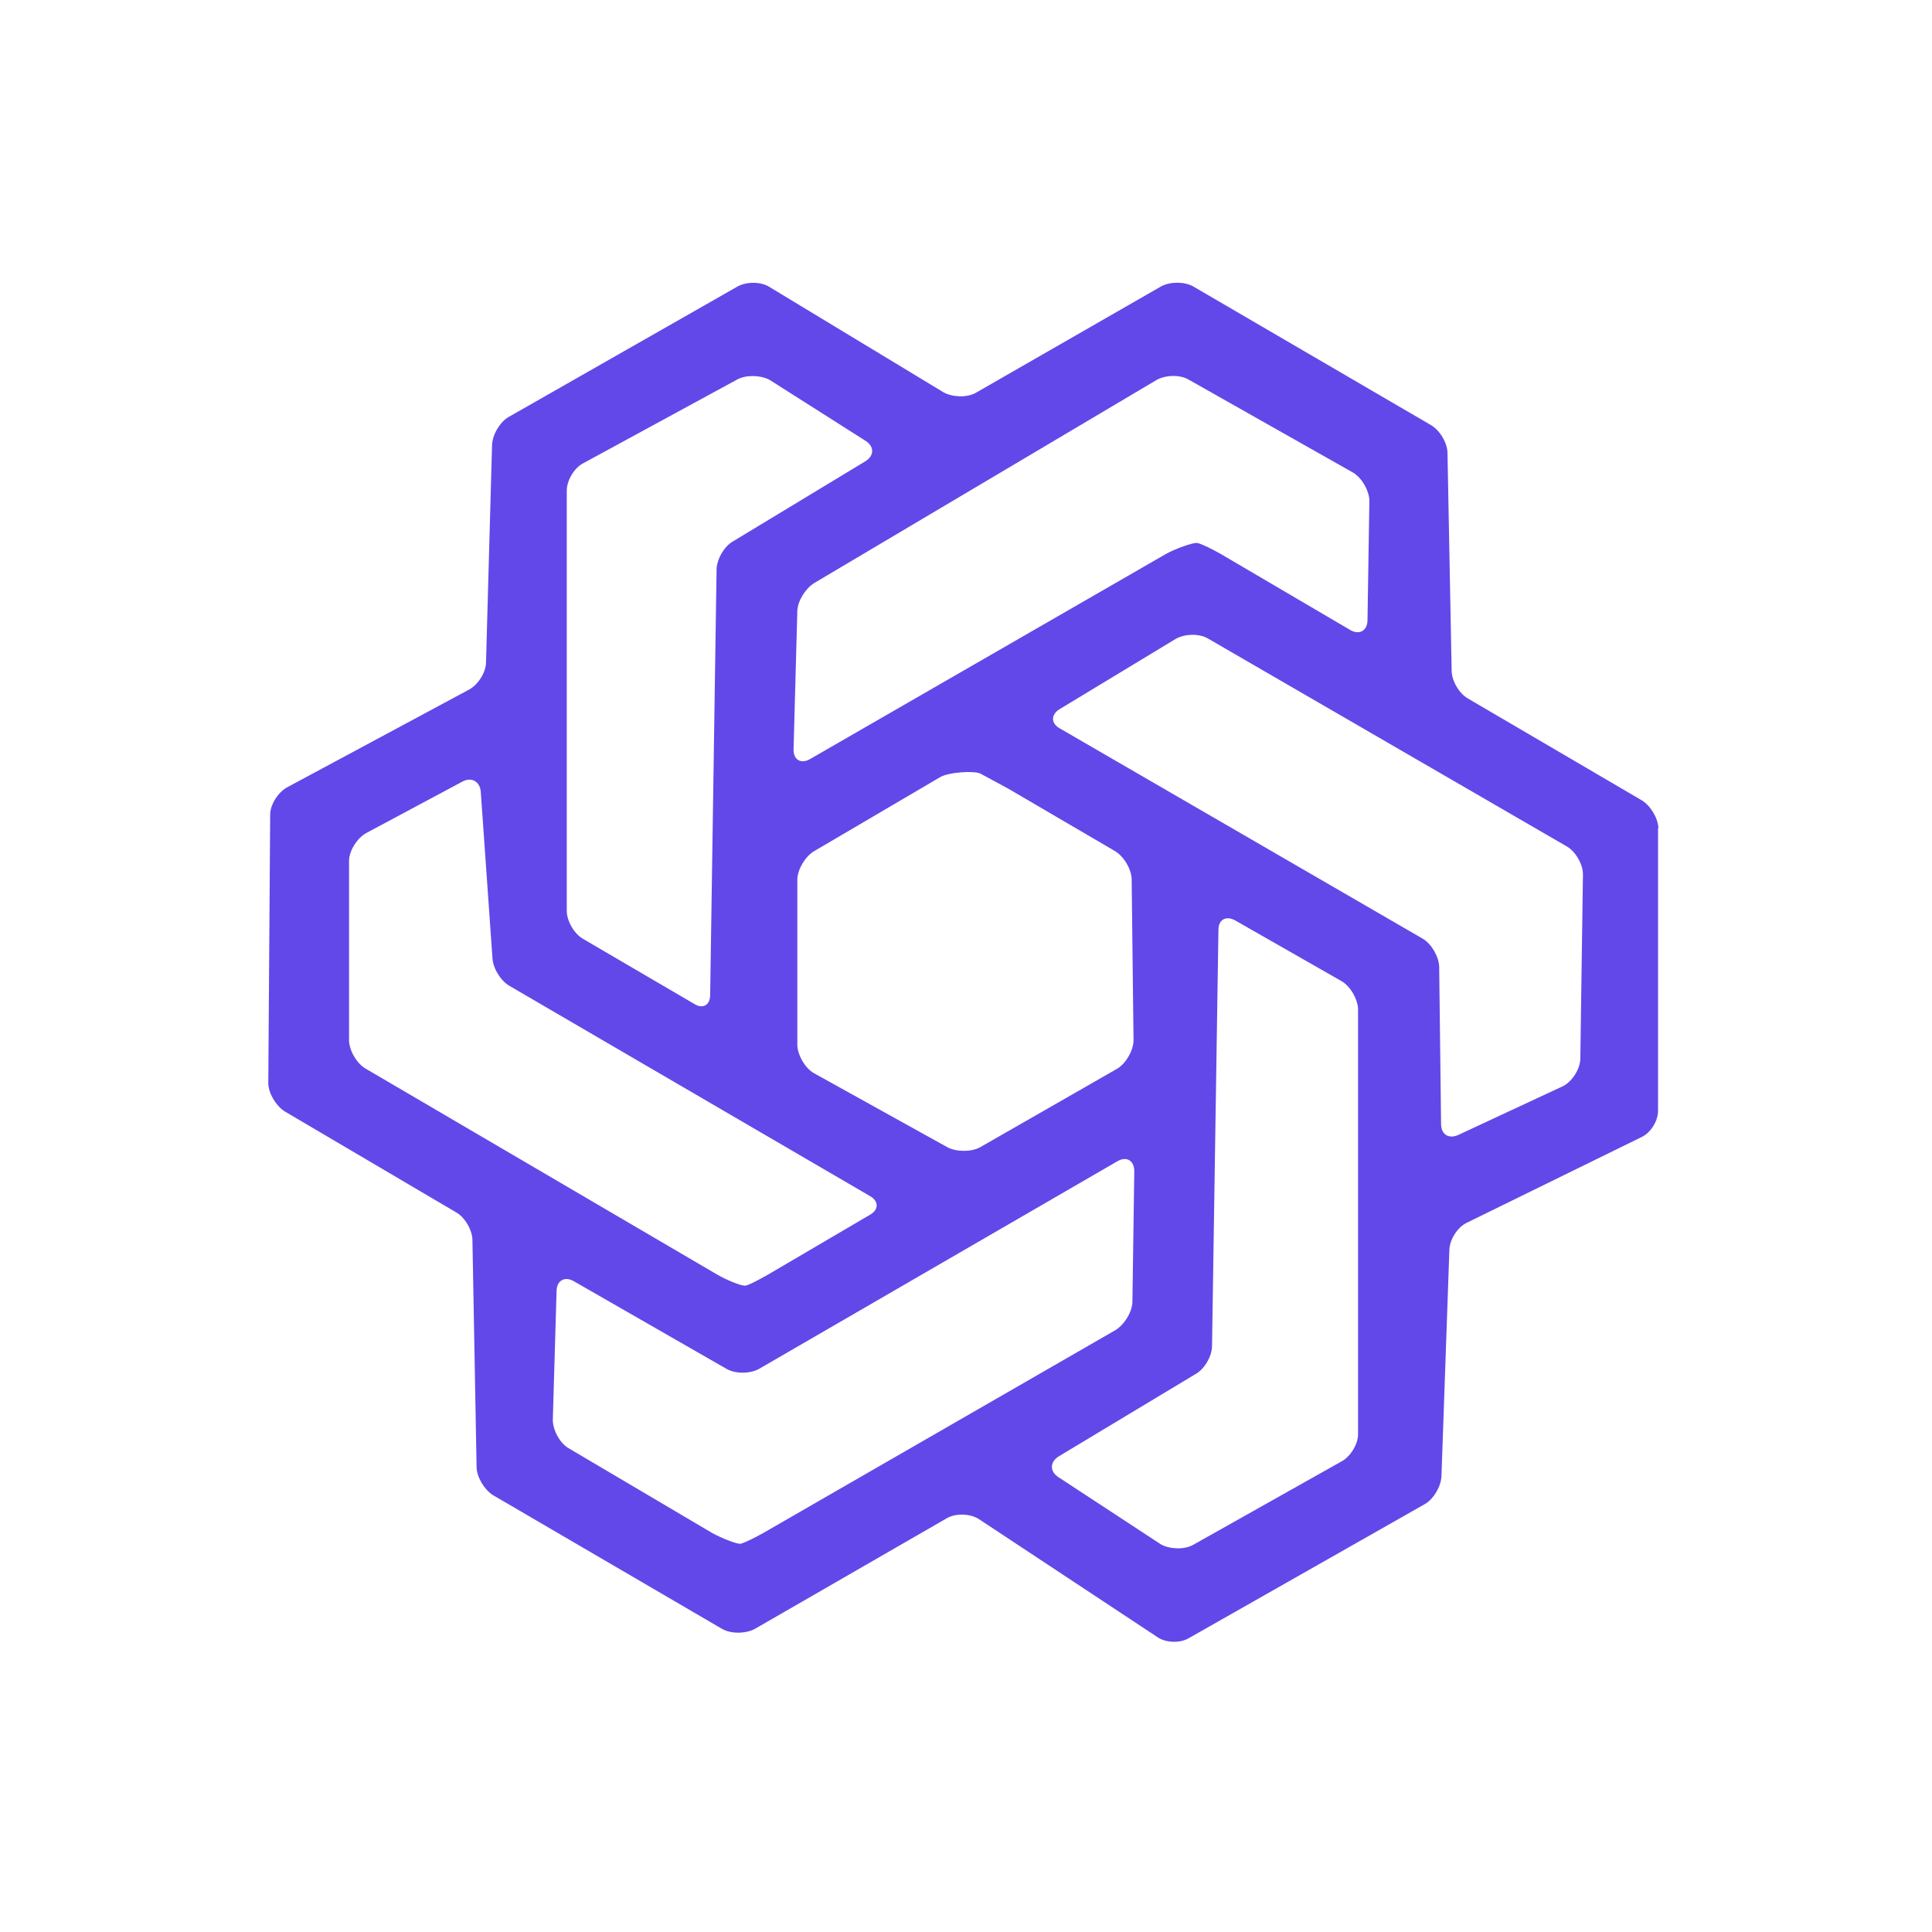 <?xml version="1.0" encoding="utf-8"?>
<!-- Generator: Adobe Illustrator 21.1.0, SVG Export Plug-In . SVG Version: 6.00 Build 0)  -->
<svg version="1.1" id="Слой_1" xmlns="http://www.w3.org/2000/svg" xmlns:xlink="http://www.w3.org/1999/xlink" x="0px" y="0px"
	 viewBox="0 0 512 512" style="enable-background:new 0 0 512 512;" xml:space="preserve">
<style type="text/css">
	.st0{fill:#FFFFFF;}
	.st1{fill:#6248E9;}
</style>
<rect class="st0" width="512" height="512"/>
<g>
	<path class="st1" d="M439.5,219.5c-0.1-2.7-2.1-6-4.4-7.4l-46.1-27c-2.3-1.3-4.3-4.7-4.3-7.4l-1.1-57.6c0-2.7-2-6-4.3-7.4
		l-63.1-36.8c-2.3-1.3-6.1-1.3-8.5,0l-49.1,28.2c-2.3,1.3-6.1,1.2-8.5-0.1L204,76.1c-2.3-1.5-6.1-1.5-8.5-0.2l-60.7,34.6
		c-2.3,1.3-4.3,4.7-4.4,7.4l-1.6,57.6c0,2.7-2.1,5.9-4.4,7.2l-48.4,26c-2.3,1.3-4.4,4.5-4.4,7.2l-0.5,71.1c0,2.7,2,6,4.3,7.5
		l45.5,26.8c2.3,1.3,4.3,4.7,4.3,7.4l1.1,60c0,2.7,2,6,4.3,7.5l60.8,35.5c2.3,1.3,6.1,1.3,8.6,0l51-29.4c2.3-1.3,6-1.2,8.3,0.2
		l47.5,31.4c2.2,1.5,6,1.6,8.3,0.2l62.5-35.5c2.3-1.3,4.3-4.7,4.4-7.4l2.1-60c0.1-2.7,2.1-5.9,4.5-7.1l46.3-22.7
		c2.5-1.1,4.5-4.3,4.5-7V219.5z M306.5,100.7c2.3-1.3,6.1-1.5,8.5-0.1l43.5,24.6c2.3,1.3,4.3,4.7,4.4,7.4l-0.5,31.9
		c-0.1,2.7-2.2,3.8-4.5,2.5l-34.4-20.2c-2.3-1.3-5.1-2.7-6.2-2.9c-1.1-0.2-6,1.6-8.3,2.9l-94.4,54.4c-2.3,1.3-4.3,0.2-4.3-2.5
		l1-36.8c0.1-2.7,2.2-6,4.5-7.4L306.5,100.7z M259.8,205c1.7,0.9,5,2.7,7.4,4l28.2,16.5c2.3,1.3,4.4,4.7,4.5,7.4l0.5,42.9
		c-0.1,2.7-2,6-4.3,7.4L259.8,304c-2.3,1.3-6.2,1.3-8.6,0.1l-35.5-19.7c-2.3-1.3-4.3-4.7-4.4-7.4V233c0.1-2.7,2.1-6,4.4-7.4
		l33.2-19.5C251.1,204.6,258.1,204.2,259.8,205z M195.5,100.5c2.3-1.2,6.1-1.1,8.5,0.2l25.5,16.2c2.2,1.5,2.2,3.8-0.1,5.3
		l-35.2,21.3c-2.3,1.3-4.3,4.8-4.3,7.5l-1.7,112.7c0,2.7-2,3.8-4.3,2.3l-29.4-17.2c-2.3-1.3-4.3-4.7-4.3-7.4V130c0-2.7,2-6,4.3-7.2
		L195.5,100.5z M96.9,283.2c-2.3-1.3-4.3-4.7-4.4-7.4V228c0.1-2.7,2.2-5.9,4.5-7.2l25.6-13.7c2.3-1.2,4.5-0.1,4.8,2.6l3.1,44.1
		c0.1,2.7,2.1,6,4.4,7.4l95.7,55.8c2.3,1.3,2.3,3.6,0,4.9l-27.1,15.9c-2.3,1.3-4.9,2.7-5.9,2.9c-1,0.2-5.1-1.5-7.5-2.9L96.9,283.2z
		 M202.2,406.3c-2.3,1.3-5,2.6-5.9,2.8c-0.9,0.2-5.1-1.5-7.5-2.8l-38.1-22.5c-2.3-1.3-4.2-4.8-4.2-7.5l1-34.3
		c0.1-2.7,2.2-3.8,4.5-2.5l40.6,23.3c2.3,1.3,6.1,1.3,8.5,0l95.1-55.1c2.3-1.3,4.3-0.2,4.4,2.5l-0.5,34.9c-0.1,2.7-2.2,6-4.5,7.4
		L202.2,406.3z M316.2,409.4c-2.3,1.3-6.1,1.2-8.5-0.1l-27.3-17.9c-2.2-1.5-2.2-3.9,0.1-5.4l36.4-21.9c2.3-1.3,4.3-4.7,4.3-7.4
		l1.7-110.3c0-2.7,2-3.8,4.4-2.5l28.2,16.1c2.3,1.3,4.3,4.7,4.4,7.4v112.7c0,2.7-2.1,6-4.4,7.2L316.2,409.4z M418.8,280.7
		c-0.1,2.7-2.2,5.9-4.5,7.1l-27.9,13c-2.5,1.1-4.5-0.2-4.5-2.9l-0.5-41.7c-0.1-2.7-2-6-4.3-7.4l-96.3-55.8c-2.3-1.3-2.3-3.6-0.1-5
		l30.9-18.7c2.3-1.3,6.1-1.5,8.5-0.1l95.1,55.1c2.3,1.3,4.3,4.7,4.3,7.4L418.8,280.7z"/>
</g>
</svg>
